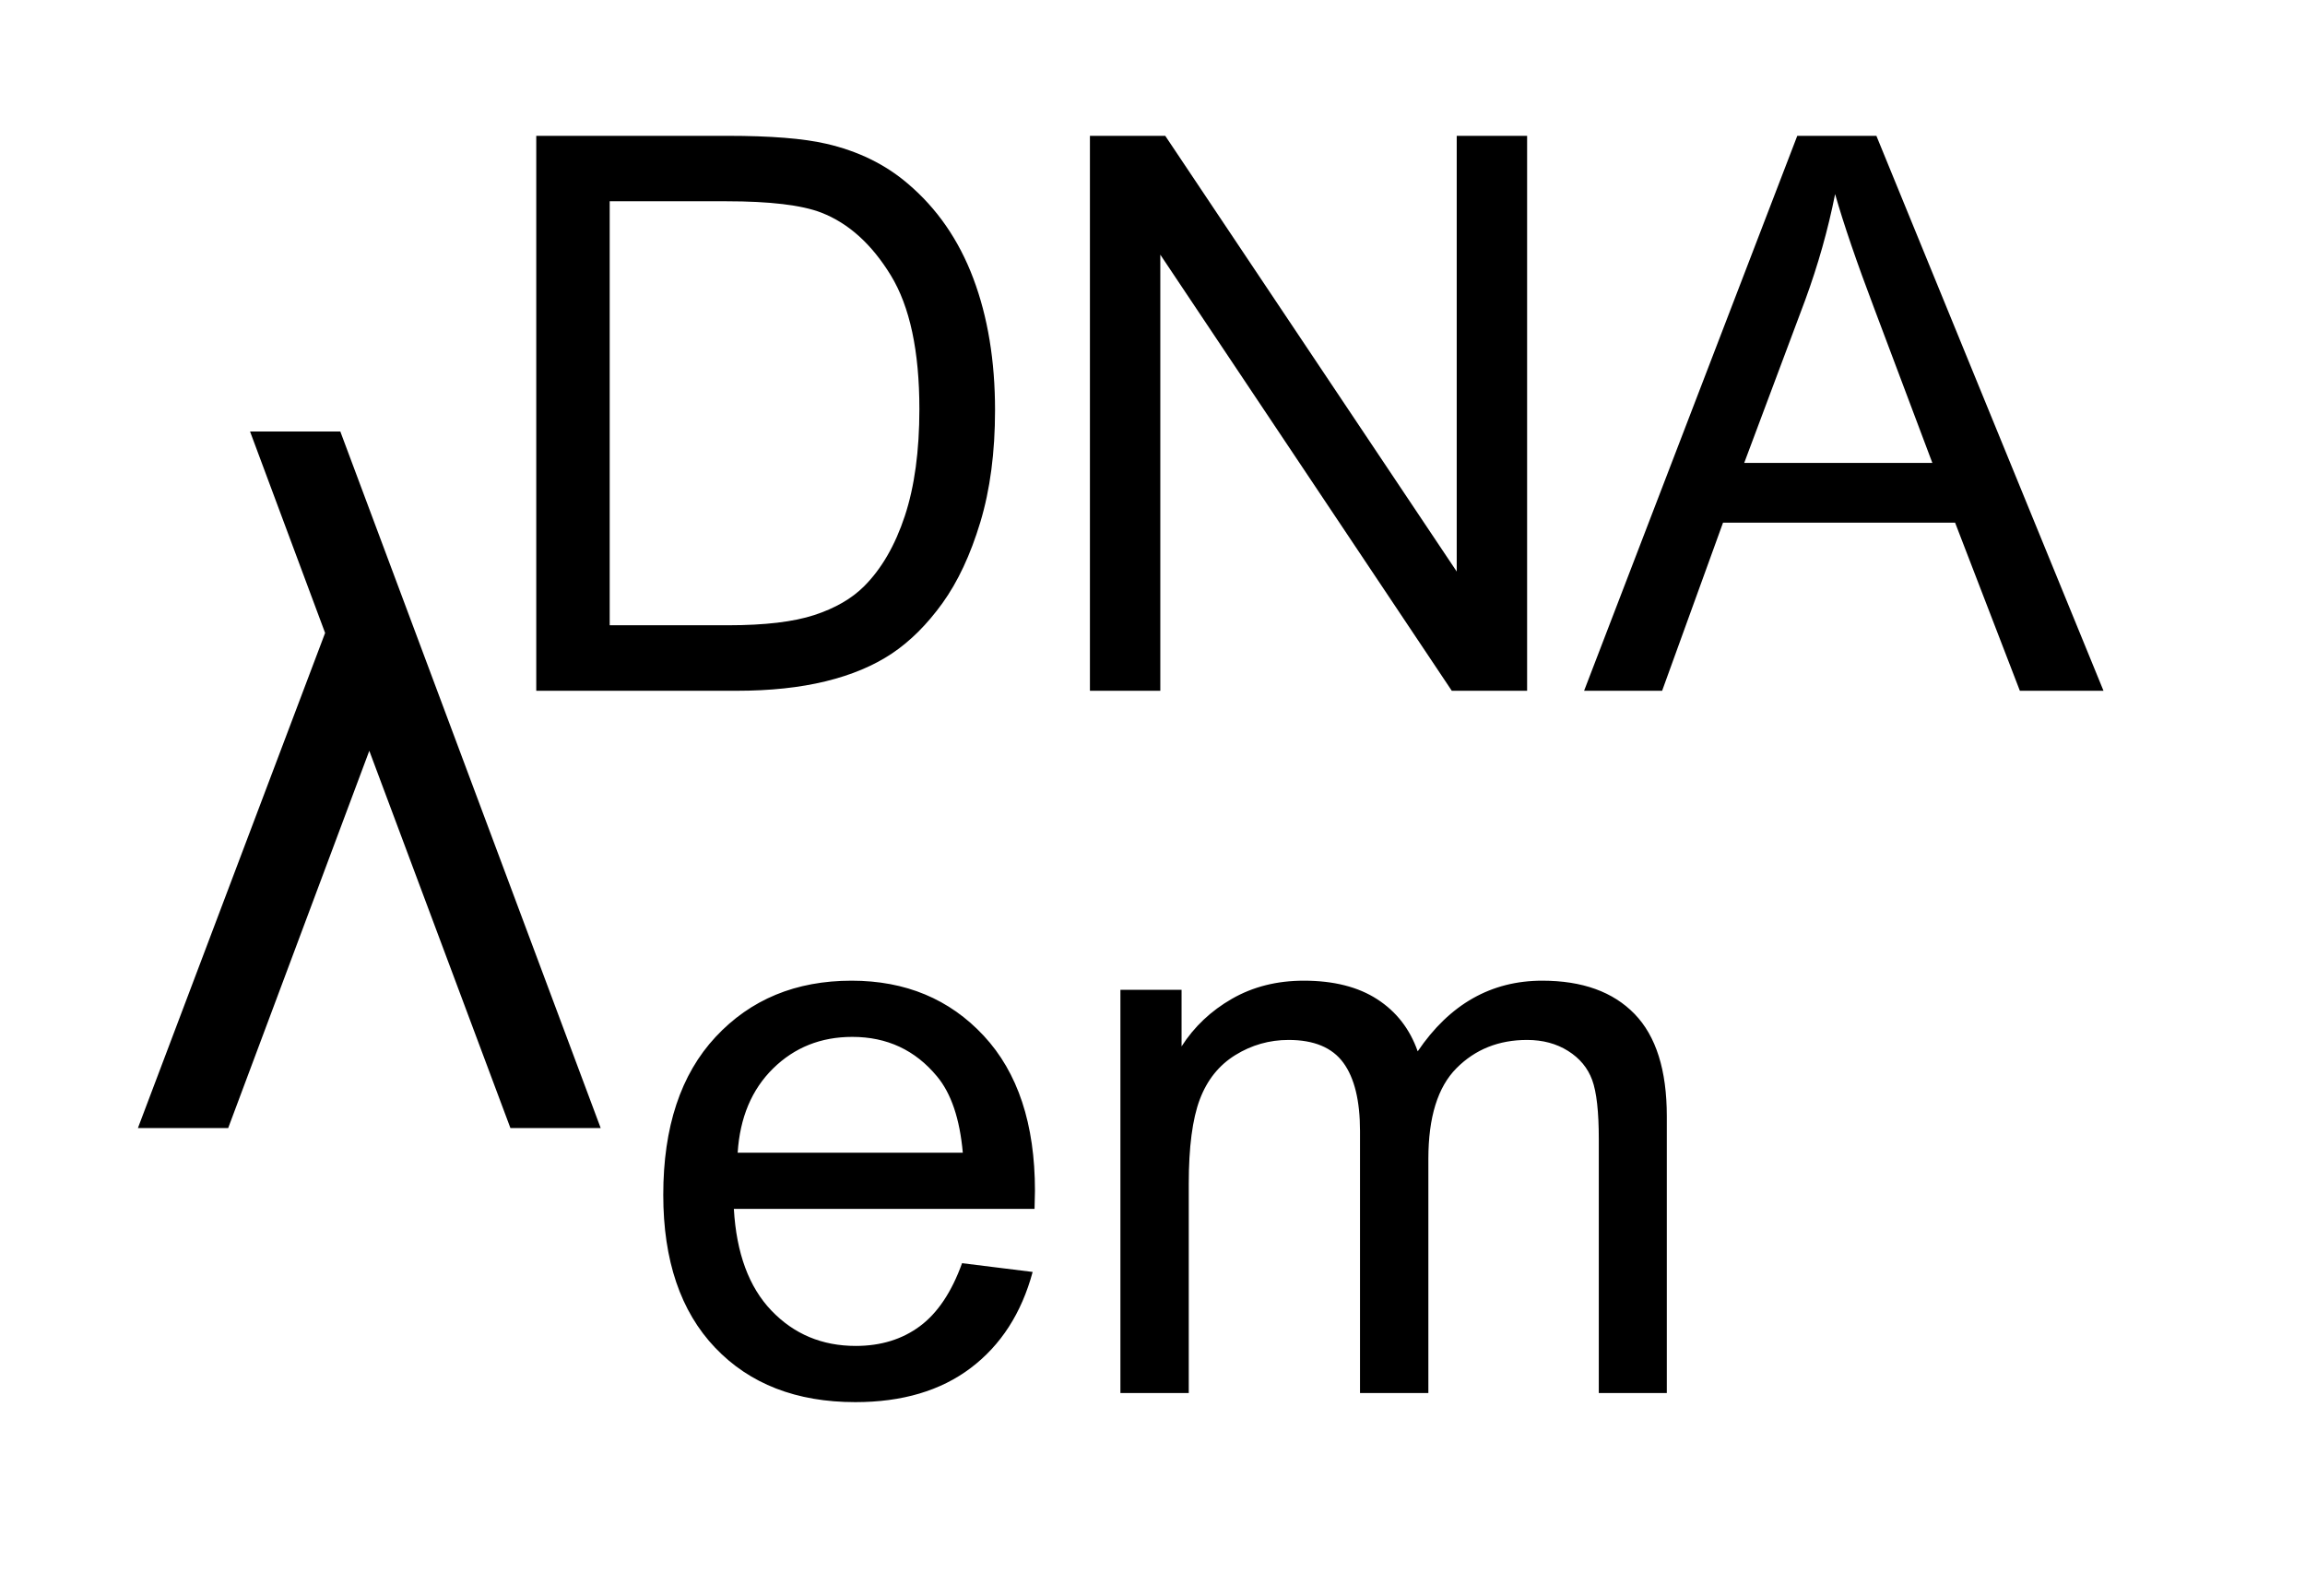 <?xml version="1.0" encoding="UTF-8"?>
<!DOCTYPE svg PUBLIC '-//W3C//DTD SVG 1.0//EN'
          'http://www.w3.org/TR/2001/REC-SVG-20010904/DTD/svg10.dtd'>
<svg stroke-dasharray="none" shape-rendering="auto" xmlns="http://www.w3.org/2000/svg" font-family="'Dialog'" text-rendering="auto" width="26" fill-opacity="1" color-interpolation="auto" color-rendering="auto" preserveAspectRatio="xMidYMid meet" font-size="12px" viewBox="0 0 26 18" fill="black" xmlns:xlink="http://www.w3.org/1999/xlink" stroke="black" image-rendering="auto" stroke-miterlimit="10" stroke-linecap="square" stroke-linejoin="miter" font-style="normal" stroke-width="1" height="18" stroke-dashoffset="0" font-weight="normal" stroke-opacity="1"
><!--Generated by the Batik Graphics2D SVG Generator--><defs id="genericDefs"
  /><g
  ><defs id="defs1"
    ><clipPath clipPathUnits="userSpaceOnUse" id="clipPath1"
      ><path d="M0.992 1.876 L17.203 1.876 L17.203 12.991 L0.992 12.991 L0.992 1.876 Z"
      /></clipPath
      ><clipPath clipPathUnits="userSpaceOnUse" id="clipPath2"
      ><path d="M31.676 59.926 L31.676 415.043 L549.605 415.043 L549.605 59.926 Z"
      /></clipPath
    ></defs
    ><g transform="scale(1.576,1.576) translate(-0.992,-1.876) matrix(0.031,0,0,0.031,0,0)"
    ><path d="M155.812 220 L155.812 91.875 L199.953 91.875 Q214.891 91.875 222.766 93.703 Q233.766 96.234 241.547 102.875 Q251.688 111.453 256.711 124.781 Q261.734 138.109 261.734 155.234 Q261.734 169.828 258.328 181.102 Q254.922 192.375 249.594 199.766 Q244.266 207.156 237.93 211.391 Q231.594 215.625 222.633 217.812 Q213.672 220 202.047 220 L155.812 220 ZM172.766 204.875 L200.125 204.875 Q212.797 204.875 220.008 202.516 Q227.219 200.156 231.5 195.875 Q237.531 189.844 240.898 179.664 Q244.266 169.484 244.266 154.969 Q244.266 134.875 237.664 124.078 Q231.062 113.281 221.625 109.609 Q214.812 106.984 199.688 106.984 L172.766 106.984 L172.766 204.875 ZM283.641 220 L283.641 91.875 L301.031 91.875 L368.328 192.469 L368.328 91.875 L384.578 91.875 L384.578 220 L367.188 220 L299.891 119.312 L299.891 220 L283.641 220 ZM397.734 220 L446.953 91.875 L465.219 91.875 L517.656 220 L498.344 220 L483.391 181.188 L429.812 181.188 L415.75 220 L397.734 220 ZM434.703 167.391 L478.141 167.391 L464.781 131.891 Q458.656 115.734 455.688 105.328 Q453.234 117.656 448.781 129.797 L434.703 167.391 Z" stroke="none" clip-path="url(#clipPath2)"
    /></g
    ><g transform="matrix(0.049,0,0,0.049,-1.562,-2.956)"
    ><path d="M253.344 351.109 L269.594 353.125 Q265.75 367.359 255.352 375.227 Q244.953 383.094 228.781 383.094 Q208.422 383.094 196.492 370.555 Q184.562 358.016 184.562 335.375 Q184.562 311.953 196.617 299.016 Q208.672 286.078 227.906 286.078 Q246.531 286.078 258.328 298.75 Q270.125 311.422 270.125 334.422 Q270.125 335.812 270.031 338.609 L200.812 338.609 Q201.688 353.906 209.469 362.031 Q217.25 370.156 228.875 370.156 Q237.516 370.156 243.633 365.617 Q249.75 361.078 253.344 351.109 ZM201.688 325.672 L253.516 325.672 Q252.469 313.969 247.578 308.109 Q240.062 299.016 228.078 299.016 Q217.25 299.016 209.859 306.273 Q202.469 313.531 201.688 325.672 ZM289.797 381 L289.797 288.172 L303.875 288.172 L303.875 301.203 Q308.234 294.391 315.492 290.234 Q322.75 286.078 332.016 286.078 Q342.328 286.078 348.93 290.359 Q355.531 294.641 358.234 302.344 Q369.25 286.078 386.906 286.078 Q400.719 286.078 408.148 293.727 Q415.578 301.375 415.578 317.281 L415.578 381 L399.922 381 L399.922 322.531 Q399.922 313.094 398.398 308.938 Q396.875 304.781 392.852 302.25 Q388.828 299.719 383.406 299.719 Q373.625 299.719 367.156 306.227 Q360.688 312.734 360.688 327.078 L360.688 381 L344.953 381 L344.953 320.688 Q344.953 310.203 341.109 304.961 Q337.266 299.719 328.516 299.719 Q321.875 299.719 316.234 303.211 Q310.594 306.703 308.062 313.438 Q305.531 320.172 305.531 332.844 L305.531 381 L289.797 381 Z" stroke="none" clip-path="url(#clipPath2)"
    /></g
    ><g transform="matrix(0.049,0,0,0.049,-1.562,-2.956)"
    ><path d="M116.891 233.156 L84.406 320 L63.625 320 L106.719 206.031 L89.438 159.656 L110.219 159.656 L170.156 320 L149.375 320 L116.891 233.156 Z" stroke="none" clip-path="url(#clipPath2)"
    /></g
  ></g
></svg
>
